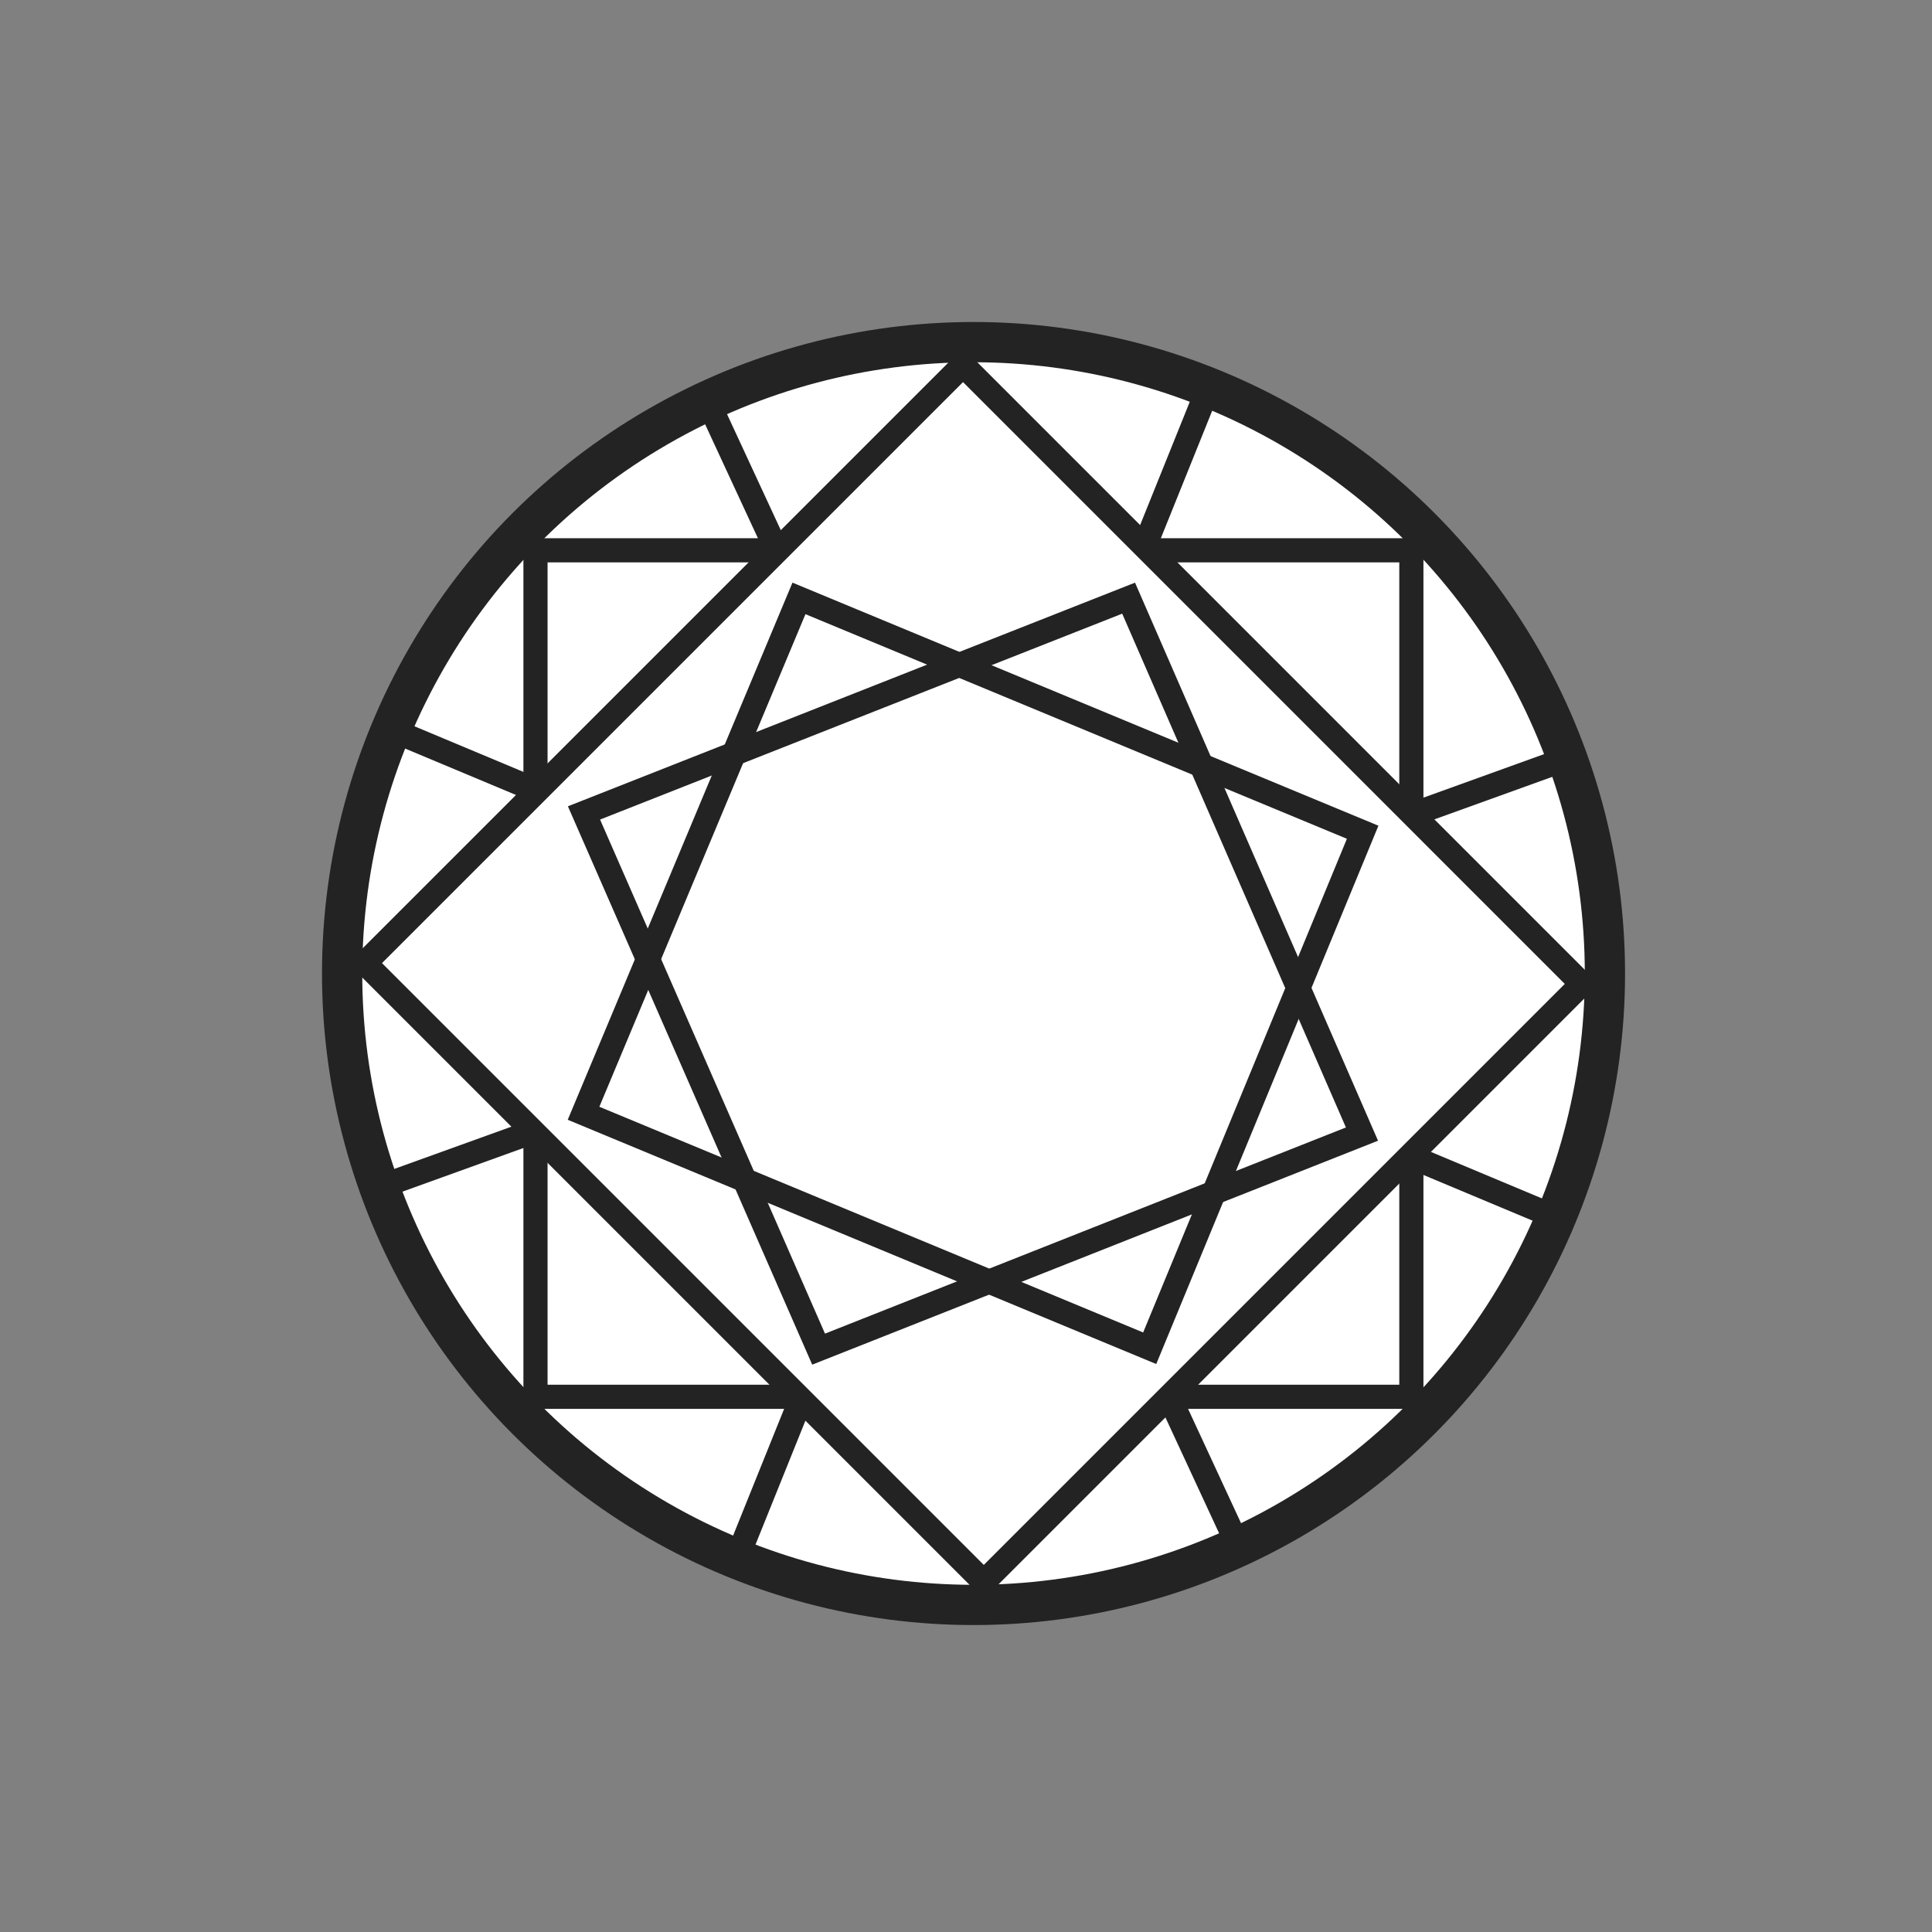 <svg width="48" height="48" viewBox="0 0 48 48" fill="none" xmlns="http://www.w3.org/2000/svg">
<rect x="0" y="0" width="48" height="48" fill="#808080" stroke="none"/>
<circle cx="24.187" cy="24.187" r="15.687" fill="white" stroke="#232323"/>
<path d="M17.523 9.838L30.812 38.51" stroke="#232323" stroke-width="0.6"/>
<path d="M30.07 9.518L18.263 38.831" stroke="#232323" stroke-width="0.6"/>
<path d="M39.027 18.815L9.301 29.539" stroke="#232323" stroke-width="0.6"/>
<path d="M38.738 30.279L9.589 18.073" stroke="#232323" stroke-width="0.6"/>
<path d="M35.065 34.703H13.304V13.672H35.065V34.703Z" fill="white" stroke="#232323" stroke-width="0.6"/>
<path d="M24.442 39.304L9.066 23.928L23.926 9.069L39.301 24.445L24.442 39.304Z" fill="white" stroke="#232323" stroke-width="0.6"/>
<path d="M33.855 20.677L28.564 33.497L14.498 27.659L19.85 14.867L33.855 20.677Z" stroke="#232323" stroke-width="0.6"/>
<path d="M28.04 14.861L33.838 28.176L20.338 33.519L14.509 20.197L28.04 14.861Z" stroke="#232323" stroke-width="0.6"/>
</svg>
